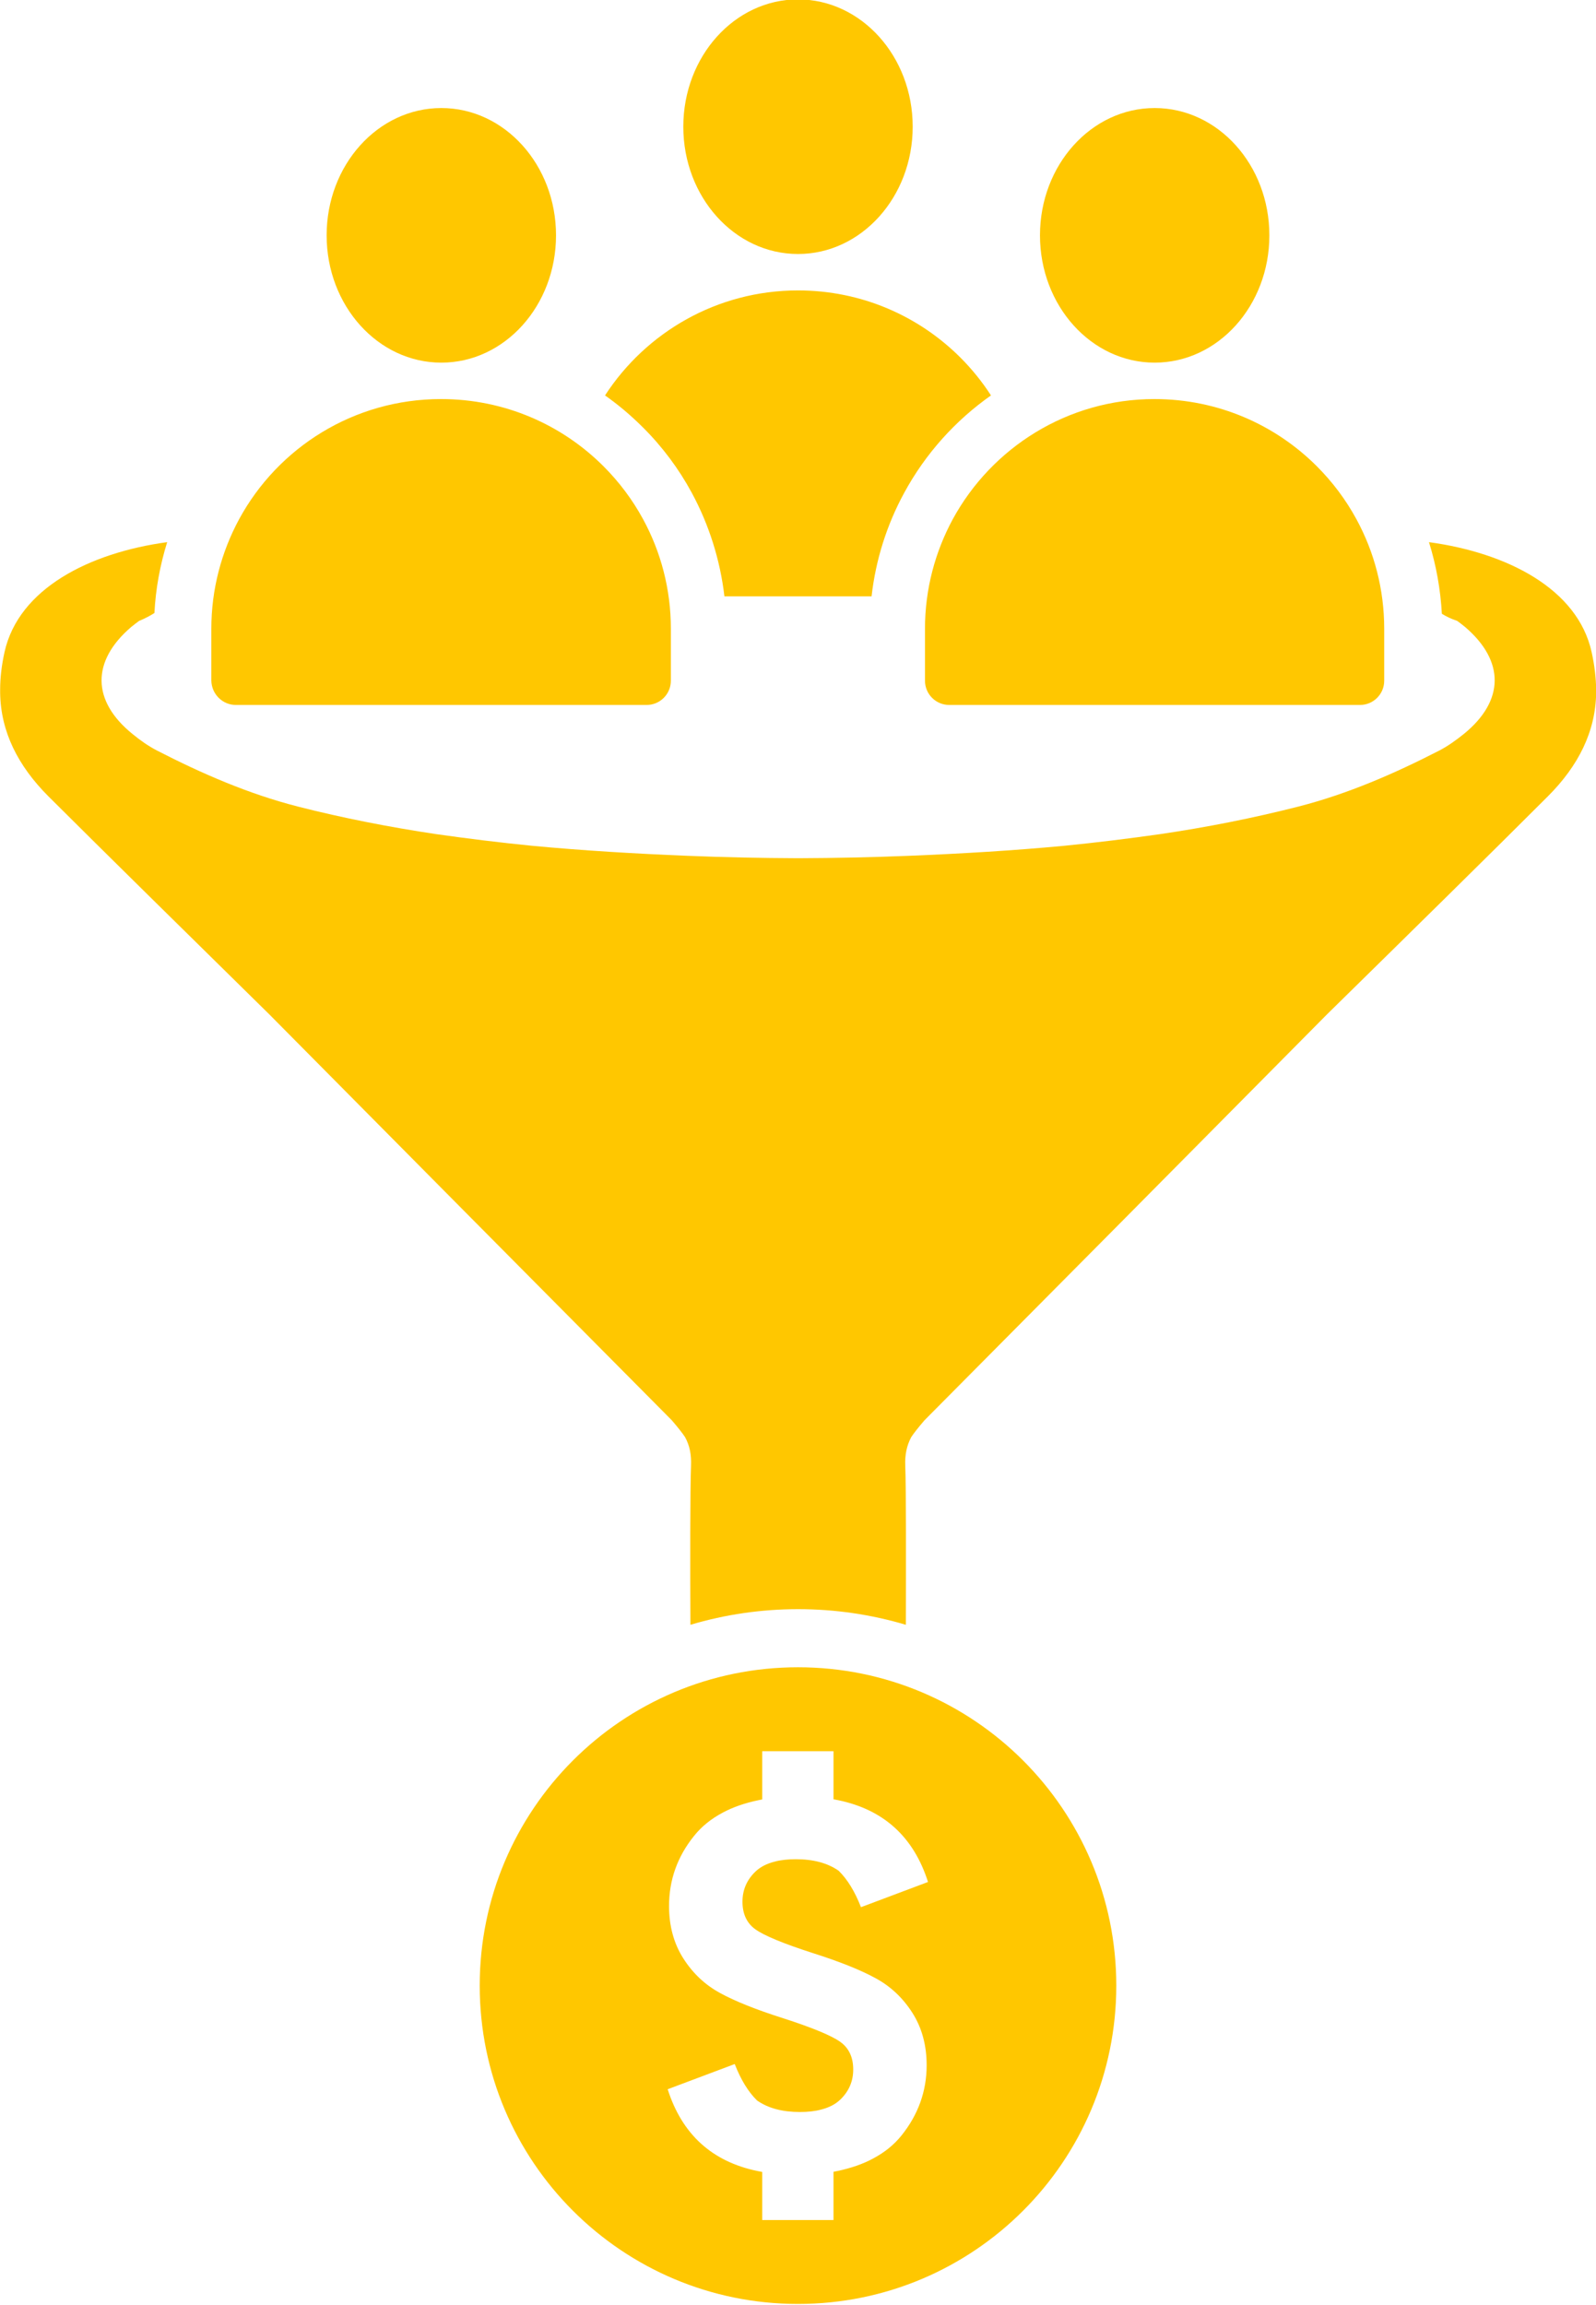 <?xml version="1.0" encoding="UTF-8" standalone="no"?><svg xmlns="http://www.w3.org/2000/svg" xmlns:xlink="http://www.w3.org/1999/xlink" fill="#ffc700" height="151.9" preserveAspectRatio="xMidYMid meet" version="1" viewBox="47.4 24.1 105.2 151.9" width="105.2" zoomAndPan="magnify"><g id="change1_1"><ellipse class="Graphic_x0020_Style_x0020_4" cx="100" cy="32.45" rx="7.56" ry="8.39"/><path class="Graphic_x0020_Style_x0020_4" d="M93,56.58c1.14,2.11,1.87,4.43,2.15,6.82h9.7c0.27-2.39,1-4.71,2.15-6.82 c1.41-2.6,3.39-4.78,5.72-6.42c-0.58-0.9-1.26-1.74-2.01-2.49c-2.74-2.74-6.52-4.43-10.71-4.43c-5.33,0-10.02,2.76-12.72,6.92 c0.88,0.62,1.71,1.32,2.49,2.1C91.05,53.53,92.14,54.99,93,56.58z"/><ellipse class="Graphic_x0020_Style_x0020_4" cx="123.51" cy="39.61" rx="7.56" ry="8.39"/><path class="Graphic_x0020_Style_x0020_4" d="M110.2,58.32c-1.16,2.15-1.83,4.6-1.83,7.22v3.42c0,0.89,0.72,1.6,1.6,1.6h27.07 c0.89,0,1.6-0.72,1.6-1.6v-3.42c0-2.61-0.66-5.07-1.83-7.22c-0.7-1.29-1.58-2.46-2.61-3.49c-2.74-2.74-6.52-4.43-10.71-4.43 C117.77,50.4,112.77,53.6,110.2,58.32z"/><ellipse class="Graphic_x0020_Style_x0020_4" cx="76.49" cy="39.61" rx="7.56" ry="8.39"/><path class="Graphic_x0020_Style_x0020_4" d="M62.95,70.56h27.07c0.89,0,1.6-0.72,1.6-1.6v-3.42c0-2.61-0.66-5.07-1.83-7.22 c-0.7-1.29-1.58-2.46-2.61-3.49c-2.74-2.74-6.52-4.43-10.71-4.43c-5.75,0-10.75,3.2-13.31,7.92c-1.16,2.15-1.83,4.6-1.83,7.22v3.42 C61.35,69.84,62.06,70.56,62.95,70.56z"/><path class="Graphic_x0020_Style_x0020_4" d="M152.31,67.07c-0.92-4.17-5.58-6.54-10.72-7.24c0.48,1.53,0.76,3.12,0.85,4.72 c0.29,0.18,0.62,0.34,1.01,0.47c0.01,0,0.48,0.36,0.52,0.4c2.63,2.25,2.6,4.87-0.08,7.05c-0.51,0.41-1.05,0.8-1.63,1.1 c-2.96,1.52-6.02,2.85-9.25,3.68c-3.02,0.77-6.06,1.37-9.12,1.82c-2.11,0.3-4.22,0.56-6.33,0.77c-3.39,0.32-6.8,0.52-10.21,0.66 c-2.45,0.1-4.89,0.15-7.34,0.16c-2.44-0.01-4.89-0.06-7.34-0.16c-3.41-0.14-6.82-0.34-10.21-0.66c-2.11-0.21-4.22-0.47-6.33-0.77 c-3.06-0.46-6.1-1.05-9.12-1.82c-3.23-0.83-6.29-2.16-9.25-3.68c-0.58-0.3-1.12-0.68-1.63-1.1c-2.69-2.18-2.71-4.8-0.08-7.05 c0.04-0.04,0.5-0.39,0.52-0.4c0.39-0.16,0.73-0.34,1.01-0.52c0.08-1.59,0.37-3.16,0.84-4.67c-5.14,0.7-9.79,3.07-10.72,7.24 c-0.19,0.86-0.29,1.68-0.29,2.48c0,0.04,0,0.08,0,0.11c0,0.04,0,0.07,0,0.11c0.04,2.55,1.17,4.8,3.18,6.81 c3.72,3.71,8.99,8.89,14.56,14.37c8.84,8.92,17.68,17.84,26.53,26.75c0.42,0.49,0.72,0.87,0.88,1.12c0.3,0.55,0.42,1.15,0.39,1.88 c-0.06,1.51-0.06,6.69-0.04,10.48c2.29-0.68,4.67-1.03,7.1-1.03c2.43,0,4.8,0.35,7.1,1.03c0.01-3.78,0.02-8.96-0.04-10.48 c-0.03-0.73,0.1-1.33,0.39-1.88c0.16-0.25,0.46-0.63,0.88-1.12c8.85-8.91,17.69-17.82,26.53-26.75 c5.57-5.47,10.85-10.66,14.56-14.37c2.01-2.01,3.14-4.26,3.18-6.81c0-0.04,0-0.19,0-0.22C152.6,68.75,152.5,67.93,152.31,67.07z"/><path class="Graphic_x0020_Style_x0020_4" d="M100,133.98c-11.59,0-20.98,9.39-20.98,20.98s9.39,20.98,20.98,20.98 c11.59,0,20.98-9.39,20.98-20.98S111.59,133.98,100,133.98z M97.19,151.25c0.57,0.41,1.84,0.94,3.8,1.57 c1.76,0.56,3.14,1.11,4.14,1.66c0.99,0.54,1.8,1.31,2.42,2.29c0.62,0.98,0.93,2.13,0.93,3.44c0,1.71-0.56,3.26-1.66,4.63 c-0.49,0.61-1.11,1.11-1.86,1.51c-0.68,0.37-1.47,0.64-2.37,0.83c-0.08,0.02-0.16,0.03-0.25,0.05v3.18h-4.7v-3.17 c-0.11-0.02-0.21-0.04-0.31-0.06c-2.99-0.62-4.97-2.41-5.92-5.39l4.31-1.62l0.11-0.04c0.4,1.03,0.89,1.83,1.47,2.4 c0.73,0.51,1.67,0.76,2.82,0.76c0.53,0,1-0.05,1.4-0.16h0c0.52-0.13,0.95-0.35,1.27-0.66c0.57-0.55,0.85-1.21,0.85-1.98 c0-0.8-0.28-1.41-0.85-1.82c-0.57-0.41-1.84-0.94-3.8-1.57c-1.76-0.56-3.14-1.11-4.14-1.66c-0.99-0.54-1.8-1.31-2.42-2.29 c-0.62-0.98-0.93-2.13-0.93-3.44c0-1.71,0.55-3.26,1.66-4.63c0.49-0.61,1.11-1.11,1.86-1.51c0.68-0.37,1.47-0.64,2.37-0.83 c0.08-0.02,0.16-0.03,0.25-0.05v-3.18h4.7v3.17c0.11,0.02,0.21,0.04,0.31,0.06c2.99,0.62,4.97,2.41,5.92,5.39l-4.31,1.62 l-0.11,0.04c-0.4-1.03-0.89-1.83-1.47-2.4c-0.73-0.51-1.67-0.76-2.82-0.76c-0.53,0-1,0.05-1.4,0.16h0 c-0.52,0.13-0.95,0.35-1.27,0.66c-0.57,0.55-0.85,1.21-0.85,1.98C96.34,150.23,96.62,150.84,97.19,151.25z"/></g></svg>